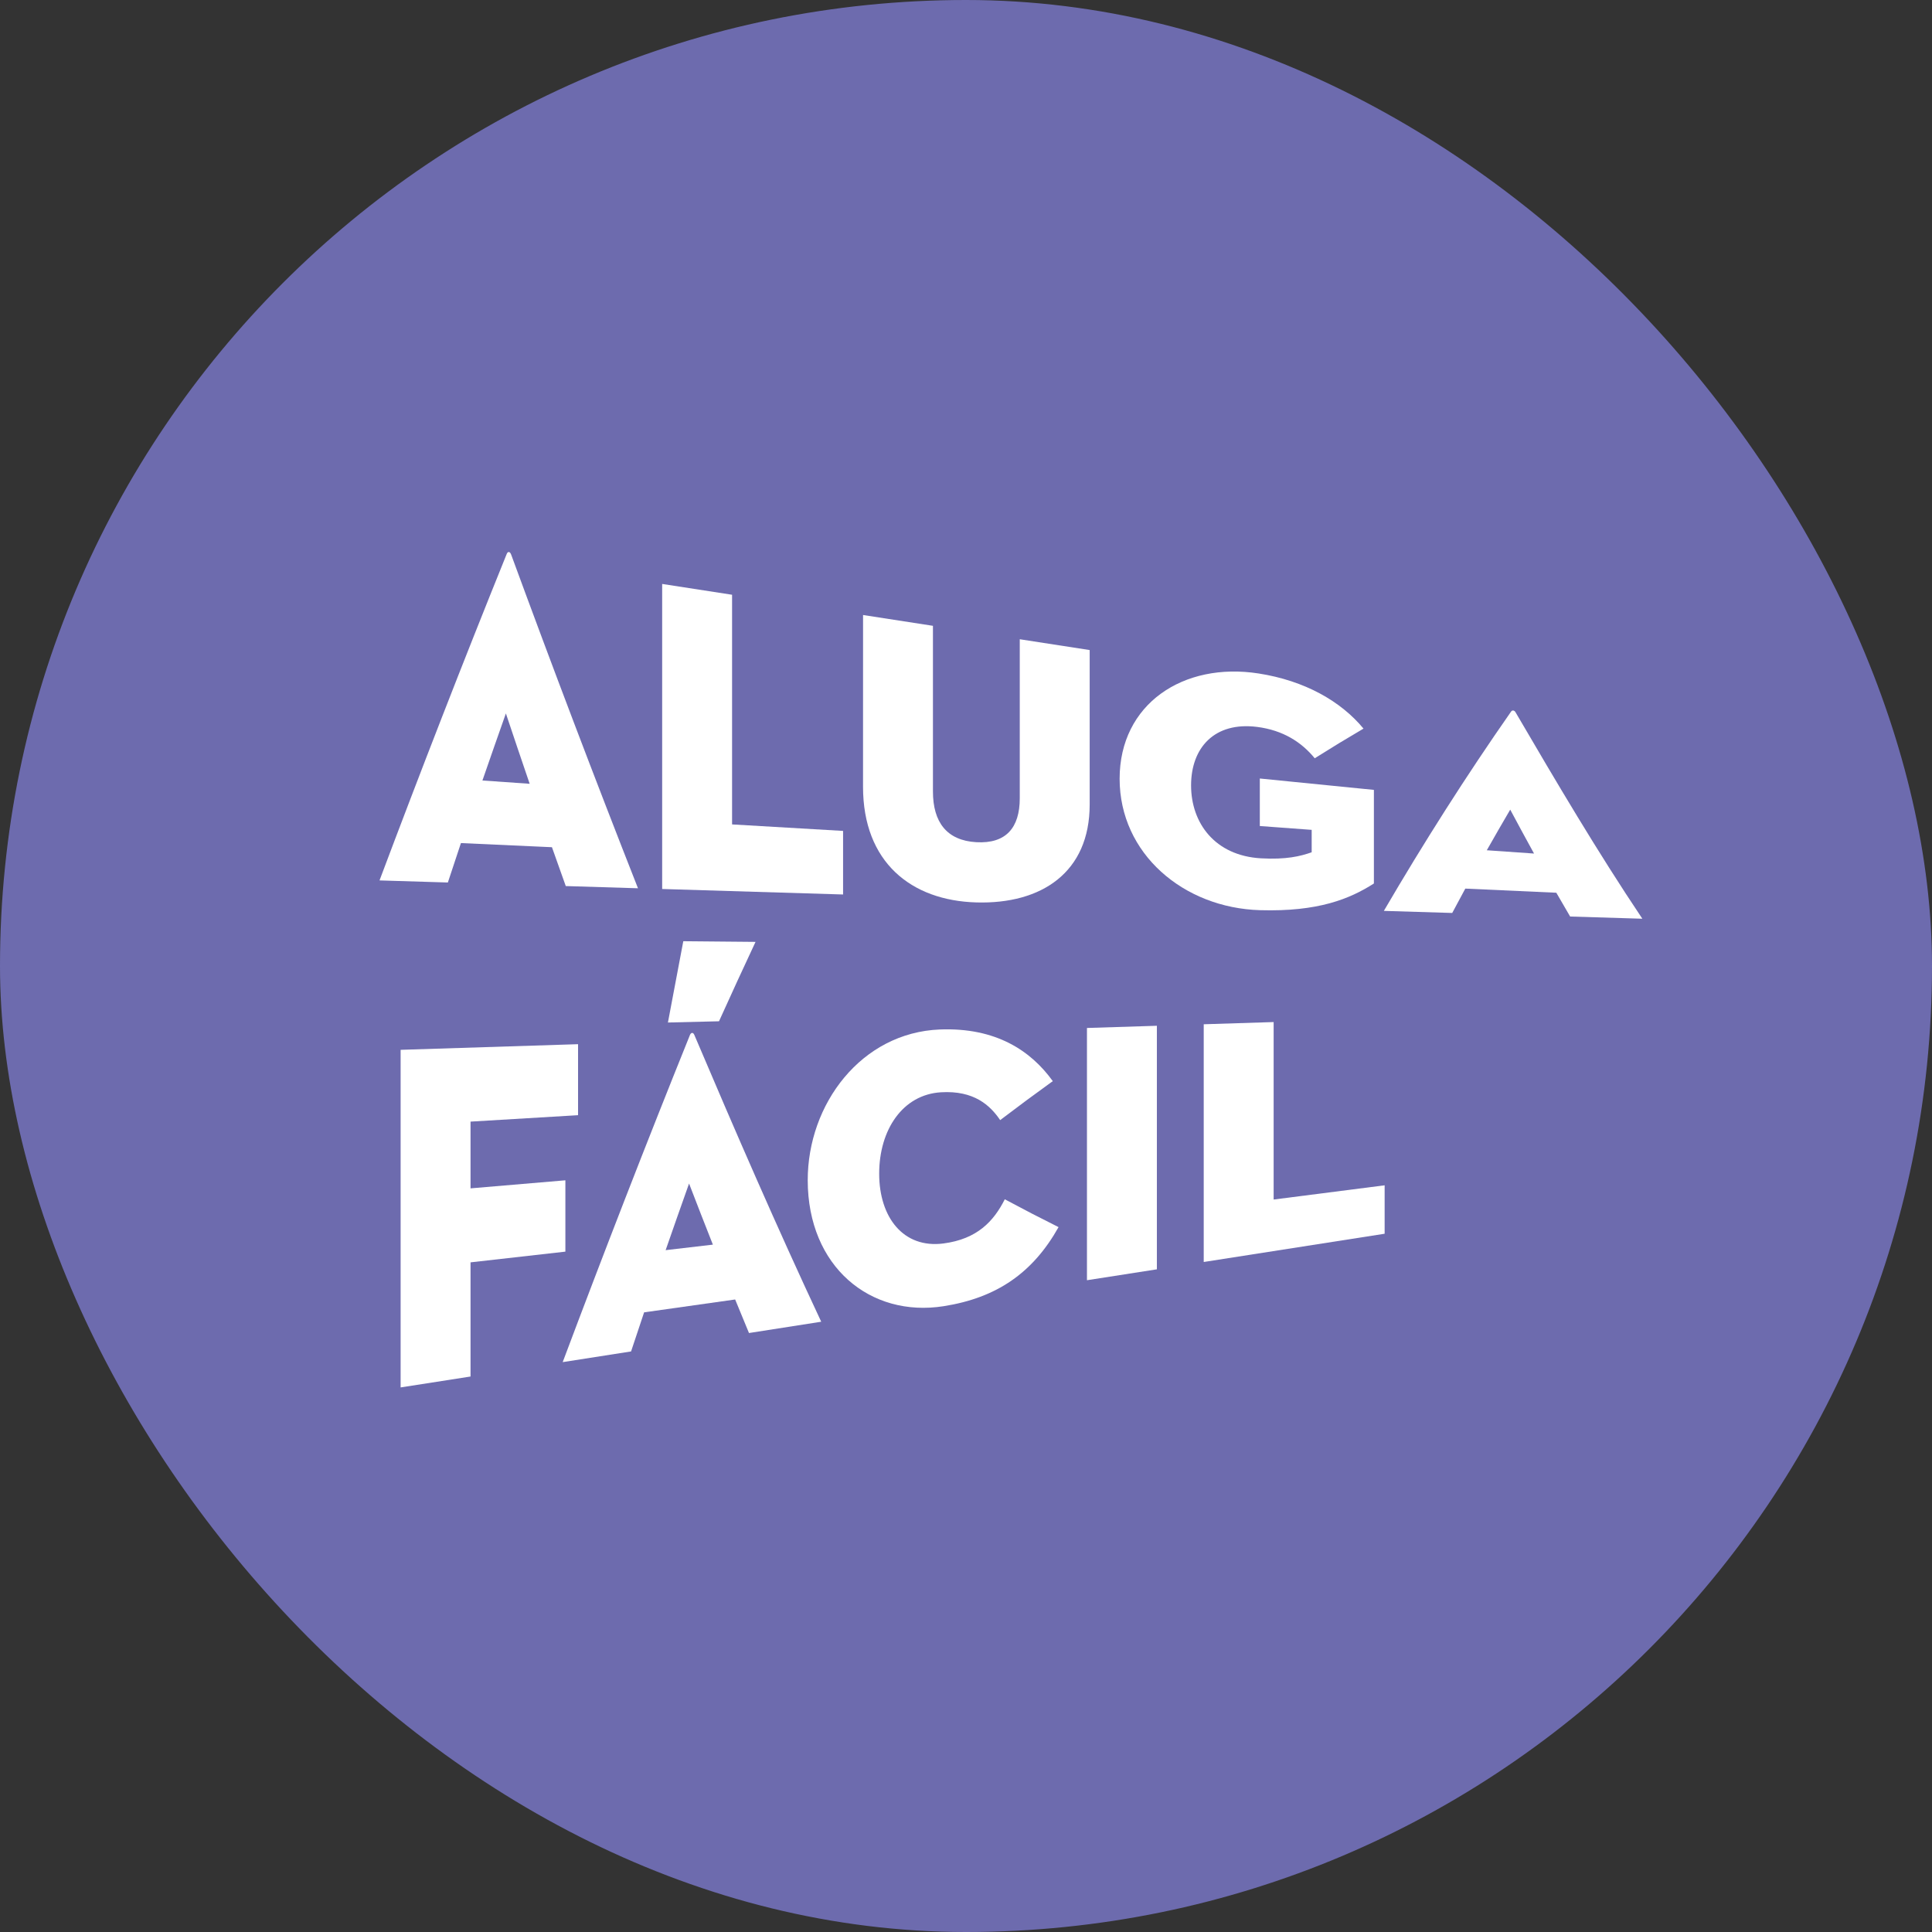 <svg xmlns="http://www.w3.org/2000/svg" width="64" height="64" viewBox="0 0 64 64" fill="none">
  <rect x="0" y="0" width="64" height="64" fill="#333333" stroke="none"/>
  <rect width="64" height="64" rx="32" fill="#6D6BAE"/>
  <path d="M15.981 25.855C16.607 25.899 16.92 25.921 17.546 25.964C17.231 25.04 17.073 24.574 16.758 23.633C16.447 24.514 16.292 24.958 15.981 25.855ZM18.284 28.065C17.078 28.011 16.475 27.983 15.269 27.928C15.096 28.448 15.009 28.709 14.836 29.234C13.93 29.206 13.477 29.193 12.572 29.165C13.933 25.544 15.333 21.943 16.783 18.357C16.821 18.253 16.898 18.265 16.936 18.381C18.294 22.079 19.69 25.759 21.134 29.425C20.177 29.396 19.699 29.381 18.742 29.352C18.559 28.84 18.467 28.583 18.284 28.065Z" fill="white"/>
  <path d="M21.935 19.344C22.862 19.487 23.325 19.558 24.251 19.702C24.251 22.238 24.251 24.774 24.251 27.31C25.722 27.396 26.458 27.439 27.928 27.525C27.928 28.367 27.928 28.788 27.928 29.631C25.531 29.558 24.332 29.522 21.935 29.449C21.935 26.081 21.935 22.712 21.935 19.344Z" fill="white"/>
  <path d="M28.589 26.062C28.589 23.786 28.59 22.648 28.59 20.373C29.516 20.516 29.979 20.588 30.905 20.731C30.905 22.925 30.905 24.023 30.905 26.218C30.905 27.236 31.363 27.843 32.343 27.899C33.323 27.954 33.781 27.422 33.781 26.444C33.781 24.337 33.781 23.283 33.781 21.176C34.707 21.319 35.17 21.39 36.097 21.534C36.097 23.581 36.097 24.604 36.097 26.651C36.097 28.897 34.506 29.956 32.343 29.894C30.18 29.833 28.589 28.559 28.589 26.062Z" fill="white"/>
  <path d="M43.451 27.49C42.764 27.439 42.42 27.414 41.733 27.363C41.733 26.733 41.733 26.419 41.733 25.789C43.245 25.94 44 26.015 45.512 26.166C45.512 27.406 45.512 28.027 45.512 29.267C44.71 29.779 43.667 30.206 41.746 30.151C39.201 30.078 37.089 28.276 37.089 25.798C37.089 23.319 39.201 21.92 41.695 22.31C43.221 22.548 44.418 23.229 45.168 24.136C44.522 24.516 44.199 24.713 43.552 25.119C43.12 24.59 42.509 24.19 41.644 24.08C40.232 23.901 39.456 24.769 39.456 26.017C39.456 27.264 40.245 28.346 41.771 28.433C42.611 28.48 43.082 28.363 43.451 28.233C43.451 27.936 43.451 27.787 43.451 27.49Z" fill="white"/>
  <path d="M49.252 28.166C49.878 28.21 50.191 28.231 50.817 28.275C50.502 27.701 50.344 27.41 50.028 26.82C49.718 27.35 49.563 27.619 49.252 28.166ZM51.555 29.573C50.349 29.518 49.746 29.491 48.54 29.436C48.367 29.756 48.28 29.918 48.107 30.243C47.201 30.215 46.748 30.202 45.842 30.174C47.154 27.929 48.564 25.708 50.054 23.576C50.092 23.514 50.169 23.526 50.207 23.6C51.558 25.911 52.914 28.21 54.405 30.434C53.448 30.405 52.97 30.39 52.013 30.361C51.83 30.049 51.738 29.891 51.555 29.573Z" fill="white"/>
  <path d="M13.271 34.777C15.623 34.702 16.798 34.665 19.149 34.59C19.149 35.531 19.149 36.001 19.149 36.942C17.724 37.027 17.012 37.069 15.587 37.155C15.587 38.039 15.587 38.481 15.587 39.366C16.844 39.259 17.472 39.206 18.729 39.099C18.729 40.044 18.729 40.517 18.729 41.462C17.472 41.604 16.844 41.675 15.587 41.817C15.587 43.33 15.587 44.086 15.587 45.599C14.661 45.743 14.197 45.816 13.271 45.96C13.271 42.233 13.271 38.505 13.271 34.777Z" fill="white"/>
  <path d="M22.126 33.872C22.33 32.788 22.432 32.249 22.635 31.179C23.592 31.187 24.071 31.192 25.028 31.201C24.544 32.237 24.302 32.763 23.818 33.831C23.141 33.848 22.803 33.856 22.126 33.872ZM22.05 41.413C22.676 41.34 22.989 41.303 23.615 41.23C23.299 40.429 23.141 40.024 22.826 39.206C22.515 40.081 22.36 40.522 22.05 41.413ZM24.353 43.047C23.147 43.217 22.544 43.303 21.337 43.473C21.164 43.988 21.078 44.247 20.905 44.768C19.999 44.909 19.546 44.98 18.64 45.122C20.002 41.495 21.402 37.888 22.851 34.296C22.89 34.192 22.966 34.19 23.004 34.291C24.358 37.477 25.735 40.649 27.204 43.784C26.247 43.934 25.768 44.008 24.811 44.158C24.628 43.716 24.536 43.494 24.353 43.047Z" fill="white"/>
  <path d="M31.262 43.269C28.831 43.653 26.761 41.963 26.757 39.101C26.754 36.574 28.532 34.206 31.134 34.103C32.988 34.03 34.15 34.806 34.875 35.814C34.178 36.318 33.829 36.577 33.132 37.105C32.801 36.617 32.267 36.118 31.172 36.183C29.9 36.259 29.124 37.429 29.124 38.879C29.124 40.328 29.926 41.362 31.249 41.192C32.369 41.047 32.916 40.459 33.285 39.728C33.997 40.108 34.354 40.293 35.066 40.65C34.214 42.167 33.018 42.992 31.262 43.269Z" fill="white"/>
  <path d="M36.007 34.053C36.934 34.024 37.397 34.009 38.323 33.98C38.323 36.669 38.323 39.358 38.323 42.048C37.397 42.192 36.933 42.265 36.007 42.409C36.007 39.624 36.007 36.839 36.007 34.053Z" fill="white"/>
  <path d="M39.875 33.93C40.802 33.901 41.265 33.886 42.191 33.857C42.191 36.209 42.191 37.385 42.191 39.736C43.662 39.548 44.397 39.454 45.868 39.265C45.868 39.907 45.868 40.228 45.868 40.869C43.471 41.244 42.273 41.431 39.875 41.805C39.876 39.18 39.876 36.555 39.875 33.93Z" fill="white"/>
</svg>
